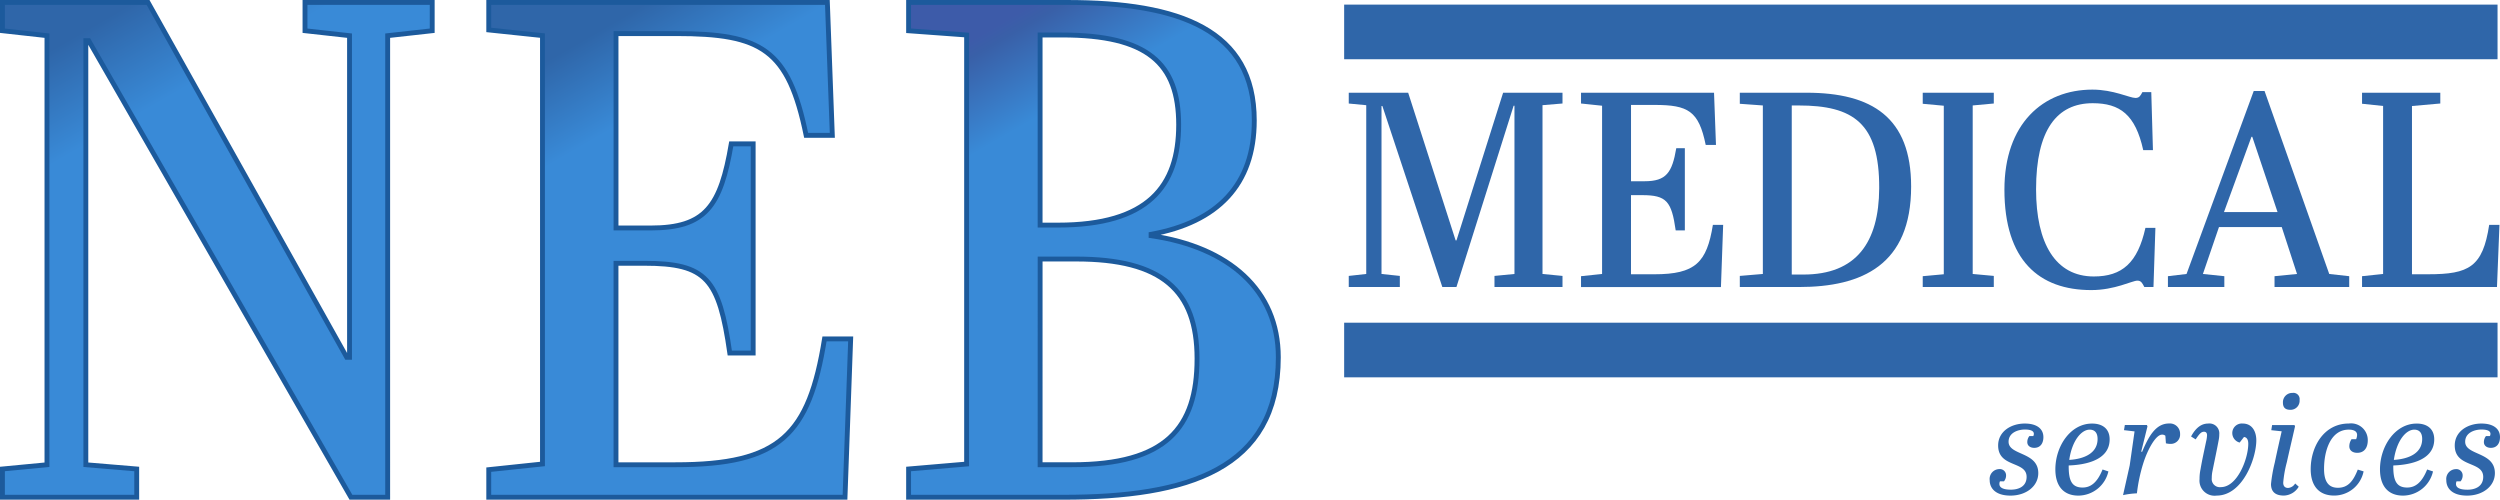 <?xml version="1.0" encoding="UTF-8"?>
<svg xmlns="http://www.w3.org/2000/svg" xmlns:xlink="http://www.w3.org/1999/xlink" width="320.54" height="64.067" viewBox="0 0 320.54 64.067">
  <defs>
    <linearGradient id="linear-gradient" x1="0.763" y1="1.024" x2="0.218" y2="-0.063" gradientUnits="objectBoundingBox">
      <stop offset="0" stop-color="#398ad7"></stop>
      <stop offset="0.29" stop-color="#398ad7"></stop>
      <stop offset="0.42" stop-color="#398ad7"></stop>
      <stop offset="0.58" stop-color="#398ad7"></stop>
      <stop offset="0.75" stop-color="#398ad7"></stop>
      <stop offset="0.92" stop-color="#2f66a9"></stop>
      <stop offset="0.95" stop-color="#2f66a9"></stop>
      <stop offset="1" stop-color="#2f66a9"></stop>
    </linearGradient>
    <linearGradient id="linear-gradient-2" x1="0.71" y1="1.039" x2="0.262" y2="-0.023" xlink:href="#linear-gradient"></linearGradient>
    <linearGradient id="linear-gradient-3" x1="0.649" y1="0.973" x2="0.227" y2="-0.005" gradientUnits="objectBoundingBox">
      <stop offset="0" stop-color="#398ad7"></stop>
      <stop offset="0.29" stop-color="#398ad7"></stop>
      <stop offset="0.42" stop-color="#398ad7"></stop>
      <stop offset="0.58" stop-color="#398ad7"></stop>
      <stop offset="0.75" stop-color="#398ad7"></stop>
      <stop offset="0.92" stop-color="#3960a8"></stop>
      <stop offset="0.95" stop-color="#3d5ba9"></stop>
      <stop offset="1" stop-color="#3d5ba9"></stop>
    </linearGradient>
  </defs>
  <g id="Symbols" transform="translate(0.312 0.313)">
    <g id="desktop-_-navigation" data-name="desktop-/-navigation">
      <g id="logo" transform="translate(0 0)">
        <g id="Group_82" data-name="Group 82" transform="translate(0 0)">
          <path id="Path" d="M49.453,63.948H44.741L11.116,5.4h-.363V59.779l6.523.545v3.624H.059V60.324l5.71-.545V4.765L.059,4.131V.505H18.73L44.2,46h.363V4.765l-5.71-.634V.505H55.163V4.131l-5.71.634Z" transform="translate(-0.059 -0.505)" stroke="#1c5a9c" stroke-width="0.625" fill="url(#linear-gradient)"></path>
          <path id="Path-2" data-name="Path" d="M85.455.505l.634,17.039H82.732C80.466,6.488,77.021,4.5,66.055,4.5h-7.7V29.423H62.8c7.07,0,8.973-2.809,10.332-10.785h2.808V45.46H72.943c-1.359-9.518-2.991-11.511-10.966-11.511H58.352v25.83h7.613c13.414,0,17.13-3.806,19.123-16.135h3.354l-.726,20.3H42.038V60.409l6.888-.726V4.755l-6.888-.724V.505Z" transform="translate(20.316 -0.505)" stroke="#1c5a9c" stroke-width="0.625" fill="url(#linear-gradient-2)"></path>
          <path id="Shape" d="M98.584.505c14.5,0,24.017,3.535,24.017,15.136,0,8.247-4.712,13.046-13.232,14.592v.181c9.97,1.45,16.314,6.98,16.314,15.589,0,14.411-11.692,17.944-27.552,17.944H78.279V60.324l7.438-.635V4.68l-7.438-.544V.505ZM95.14,29.054h2.266c11.6,0,15.5-4.985,15.5-12.869S108.916,4.68,97.949,4.68H95.14Zm0,30.724H99.22c12.055,0,16.041-4.712,16.041-13.595,0-8.791-4.532-12.779-15.5-12.779H95.142Z" transform="translate(37.906 -0.505)" stroke="#1c5a9c" stroke-width="0.625" fill="url(#linear-gradient-3)"></path>
          <path id="Path-3" data-name="Path" d="M143.678,8.3V9.683l-2.563.214V31.539l2.563.249v1.425h-8.721V31.788l2.563-.249V9.968h-.108L130.08,33.213h-1.81L120.581,10h-.108V31.539l2.349.249v1.425h-6.549V31.788l2.242-.249V9.9l-2.242-.214V8.3h7.618l6.087,18.938h.106L136.065,8.3Z" transform="translate(56.347 3.275)" fill="#2f66a9"></path>
          <path id="Path-4" data-name="Path" d="M153.375,8.3l.249,6.692h-1.316c-.89-4.349-2.243-5.126-6.55-5.126h-3.026V19.65h1.744c2.777,0,3.525-1.1,4.058-4.234h1.1V25.953h-1.174c-.533-3.739-1.174-4.521-4.307-4.521h-1.424V31.578h2.99c5.264,0,6.728-1.5,7.51-6.336h1.317l-.285,7.974h-17.94V31.824l2.7-.285V9.968l-2.7-.285V8.3Z" transform="translate(66.079 3.275)" fill="#2f66a9"></path>
          <path id="Shape-2" data-name="Shape" d="M157.611,33.213h-7.582V31.788l2.955-.249V9.933l-2.955-.214V8.3h8.547c8.4,0,13.42,3.168,13.42,12.032C171.992,30.365,165.727,33.213,157.611,33.213Zm.572-1.6c6.764,0,9.683-4.093,9.719-11.07.035-8.366-3.346-10.608-10.323-10.608h-.89V31.611Z" transform="translate(72.73 3.275)" fill="#2f66a9"></path>
          <path id="Path-5" data-name="Path" d="M168.52,9.968l-2.7-.249V8.3h9.112V9.683l-2.705.249V31.539l2.705.249v1.425h-9.112V31.824l2.7-.248Z" transform="translate(80.393 3.275)" fill="#2f66a9"></path>
          <path id="Path-6" data-name="Path" d="M176.929,20.811c0,6.942,2.491,11.177,7.4,11.177,3.631,0,5.624-1.744,6.621-6.229h1.279l-.248,7.582H190.81c-.248-.463-.391-.819-.889-.819-.676,0-2.884,1.211-5.909,1.211-6.692,0-11.142-3.81-11.142-12.886,0-8.436,4.948-12.817,11.285-12.817,2.705,0,4.77,1.068,5.517,1.068.5,0,.641-.285.89-.747H191.7l.214,7.438h-1.246c-1-4.557-2.99-6.016-6.478-6.016C179.6,9.776,176.929,13.193,176.929,20.811Z" transform="translate(83.816 3.147)" fill="#2f66a9"></path>
          <path id="Shape-3" data-name="Shape" d="M201.576,25.593H193.53l-2.06,6.016,2.746.285v1.389h-7.232V31.894l2.386-.285L197.985,8.15h1.388l8.293,23.459,2.563.285v1.389h-9.576V31.894l2.884-.285Zm-7.405-1.921h6.866L197.8,14.025h-.108Z" transform="translate(90.667 3.205)" fill="#2f66a9"></path>
          <path id="Path-7" data-name="Path" d="M213.775,8.3V9.683l-3.631.32V31.576h2.1c5.2,0,6.98-.926,7.8-6.336h1.317l-.319,7.974h-17.3V31.824l2.7-.285V10l-2.7-.285V8.3Z" transform="translate(98.798 3.275)" fill="#2f66a9"></path>
          <rect id="Rectangle" width="147.883" height="7.005" transform="translate(172.03 0.278)" fill="#2f66a9"></rect>
          <rect id="Rectangle-2" data-name="Rectangle" width="147.883" height="7.005" transform="translate(172.03 41.062)" fill="#2f66a9"></rect>
          <path id="Path-8" data-name="Path" d="M176.332,43.689c0-2.06-3.649-1.156-3.649-4.021,0-1.8,1.656-2.813,3.418-2.813,1.548,0,2.384.676,2.384,1.744,0,.747-.355,1.373-1.174,1.373-.5,0-.89-.267-.89-.73a1.228,1.228,0,0,1,.268-.783h.5a.607.607,0,0,0,.072-.285c0-.374-.41-.552-1.157-.552-.855,0-2.083.391-2.083,1.565,0,1.781,3.808,1.259,3.808,4.024,0,1.673-1.548,2.883-3.56,2.883-1.94,0-2.669-.961-2.669-1.975a1.263,1.263,0,0,1,1.228-1.424.8.8,0,0,1,.872.8,1.176,1.176,0,0,1-.268.766h-.515a.822.822,0,0,0-.072.343c0,.458.463.729,1.477.729C175.354,45.327,176.332,44.9,176.332,43.689Z" transform="translate(83.199 17.137)" fill="#2f66a9"></path>
          <path id="Shape-4" data-name="Shape" d="M184.227,38.884c0,2.955-3.79,3.292-5.25,3.346-.017,1.869.356,2.83,1.779,2.83.98,0,1.852-.552,2.563-2.314l.748.249a3.975,3.975,0,0,1-3.845,3.1c-1.923,0-2.955-1.245-2.955-3.363,0-2.975,1.94-5.874,4.7-5.874C183.338,36.855,184.227,37.55,184.227,38.884Zm-2.562-1.246c-1.051,0-2.261,1.389-2.617,3.88,1.923-.125,3.631-.855,3.631-2.688,0-.818-.391-1.192-1.014-1.192Z" transform="translate(85.951 17.137)" fill="#2f66a9"></path>
          <path id="Path-9" data-name="Path" d="M188.536,38.421a.622.622,0,0,0-.427-.142c-.8,0-1.852,1.9-2.42,3.719a20.877,20.877,0,0,0-.8,3.808,10.254,10.254,0,0,0-1.779.229l.854-3.81.622-4.361-1.353-.159.106-.659h2.83l.072.177-.8,3.222.106.054c.8-1.887,1.71-3.649,3.452-3.649a1.31,1.31,0,0,1,1.425,1.335,1.19,1.19,0,0,1-1.175,1.281,2.6,2.6,0,0,1-.641-.071Z" transform="translate(88.786 17.135)" fill="#2f66a9"></path>
          <path id="Path-10" data-name="Path" d="M191.723,42.96a4.293,4.293,0,0,0-.088.89,1.038,1.038,0,0,0,1.174,1.156c2.083,0,3.506-3.6,3.506-5.571,0-.409-.125-.818-.552-.855l-.552.713a1.257,1.257,0,0,1-.944-1.192,1.221,1.221,0,0,1,1.335-1.246c1.21,0,1.744,1.014,1.744,2.154,0,2.3-1.744,7.083-5.09,7.083a1.935,1.935,0,0,1-2.189-2.117,5.893,5.893,0,0,1,.125-1.246c.248-1.425.409-2.083.712-3.547a4.079,4.079,0,0,0,.125-.818c0-.229-.071-.458-.393-.458-.355,0-.587.268-1.068.98l-.587-.374c.587-1.085,1.3-1.655,2.174-1.655a1.271,1.271,0,0,1,1.442,1.388,3.549,3.549,0,0,1-.071.713C192.239,40.486,192.1,41.092,191.723,42.96Z" transform="translate(91.637 17.137)" fill="#2f66a9"></path>
          <path id="Shape-5" data-name="Shape" d="M198.961,38.512c-.391,1.745-.783,3.364-1.049,4.593a14.551,14.551,0,0,0-.463,2.616c0,.442.229.676.624.676a1.141,1.141,0,0,0,.907-.572l.458.41a2.3,2.3,0,0,1-1.9,1.139c-1.086,0-1.655-.481-1.655-1.477a19.131,19.131,0,0,1,.481-2.741c.319-1.53.676-3.079.889-4.022l-1.334-.142.106-.659H198.9Zm-.319-4.3a1.192,1.192,0,0,0-1.229,1.259c0,.552.249.907.943.907a1.157,1.157,0,0,0,1.192-1.259A.8.8,0,0,0,198.642,34.21Z" transform="translate(94.984 15.853)" fill="#2f66a9"></path>
          <path id="Path-11" data-name="Path" d="M206.626,39.01c0,.889-.41,1.6-1.353,1.6-.587,0-1.014-.3-1.014-.837a1.608,1.608,0,0,1,.284-.907h.588a1.424,1.424,0,0,0,.125-.552c0-.446-.393-.677-1.068-.677-2.332,0-3.169,2.706-3.169,5.035,0,1.548.516,2.42,1.779,2.42,1.3,0,1.976-.872,2.545-2.331l.747.229a3.853,3.853,0,0,1-3.776,3.1c-1.993,0-3.007-1.3-3.007-3.382,0-2.884,1.69-5.856,4.894-5.856A2.143,2.143,0,0,1,206.626,39.01Z" transform="translate(96.649 17.136)" fill="#2f66a9"></path>
          <path id="Shape-6" data-name="Shape" d="M212.244,38.884c0,2.955-3.791,3.292-5.25,3.346-.018,1.869.356,2.83,1.779,2.83.98,0,1.852-.552,2.563-2.314l.751.249a3.973,3.973,0,0,1-3.844,3.1c-1.922,0-2.955-1.245-2.955-3.363,0-2.975,1.945-5.874,4.7-5.874C211.354,36.855,212.244,37.55,212.244,38.884Zm-2.56-1.246c-1.051,0-2.261,1.389-2.617,3.88,1.923-.125,3.631-.855,3.631-2.688C210.7,38.012,210.3,37.638,209.684,37.638Z" transform="translate(99.552 17.137)" fill="#2f66a9"></path>
          <path id="Path-12" data-name="Path" d="M215.746,43.689c0-2.06-3.649-1.156-3.649-4.021,0-1.8,1.655-2.813,3.417-2.813,1.548,0,2.385.676,2.385,1.744,0,.747-.355,1.373-1.174,1.373-.5,0-.89-.267-.89-.73a1.228,1.228,0,0,1,.268-.783h.5a.607.607,0,0,0,.072-.285c0-.374-.411-.552-1.158-.552-.854,0-2.083.391-2.083,1.565,0,1.781,3.81,1.259,3.81,4.024,0,1.673-1.548,2.883-3.56,2.883-1.945,0-2.67-.961-2.67-1.975A1.264,1.264,0,0,1,212.24,42.7a.8.8,0,0,1,.871.8,1.182,1.182,0,0,1-.267.766h-.516a.838.838,0,0,0-.071.343c0,.458.458.729,1.477.729S215.746,44.9,215.746,43.689Z" transform="translate(102.329 17.137)" fill="#2f66a9"></path>
        </g>
      </g>
    </g>
  </g>
</svg>
